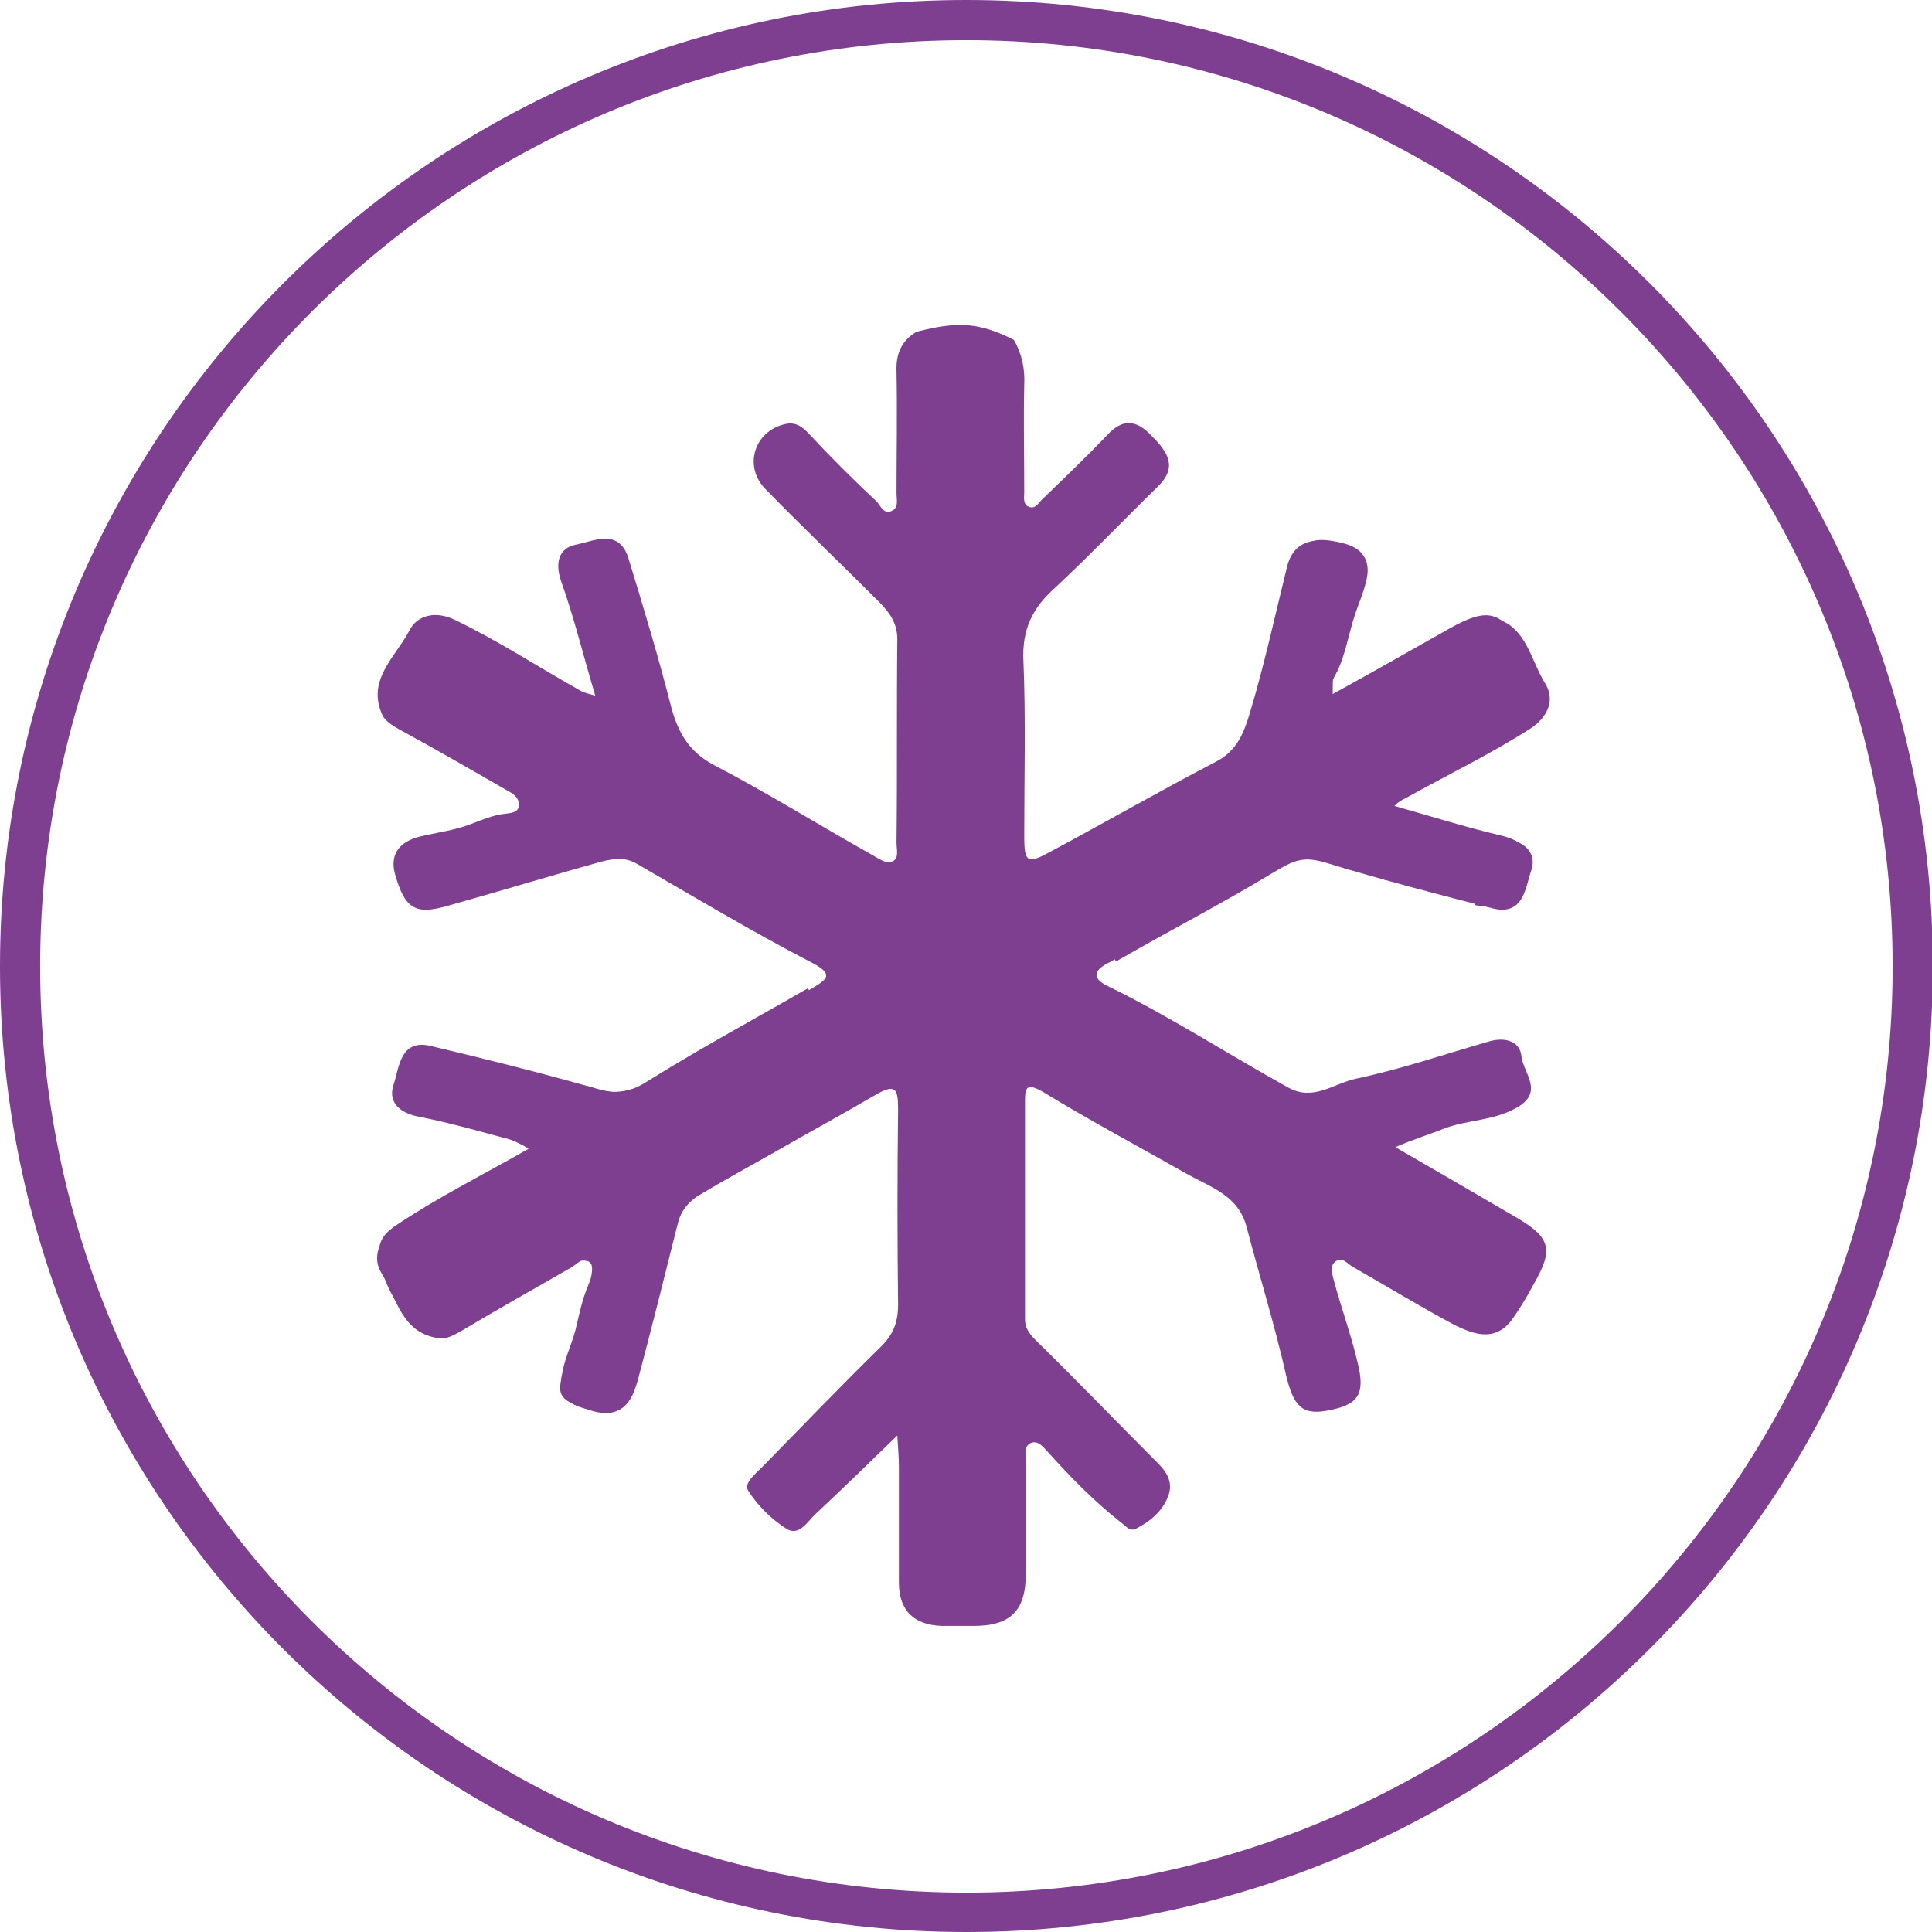 <?xml version="1.0" encoding="utf-8"?>
<!-- Generator: Adobe Illustrator 27.0.0, SVG Export Plug-In . SVG Version: 6.00 Build 0)  -->
<svg version="1.1" id="Capa_1" xmlns="http://www.w3.org/2000/svg" xmlns:xlink="http://www.w3.org/1999/xlink" x="0px" y="0px"
	 viewBox="0 0 240.5 240.5" style="enable-background:new 0 0 240.5 240.5;" xml:space="preserve">
<style type="text/css">
	.st0{fill:#7F3F91;}
</style>
<g id="XMLID_4_" transform="matrix(1 0 0 -1 120.256 120.256)">
</g>
<path class="st0" d="M120.3,240.5C53.9,240.5,0,186.6,0,120.3S53.9,0,120.3,0s120.3,53.9,120.3,120.3S186.6,240.5,120.3,240.5z
	 M120.3,5C56.7,5,5,56.7,5,120.3s51.7,115.3,115.3,115.3s115.3-51.7,115.3-115.3S183.8,5,120.3,5z"/>
<g>
	<g>
		<path class="st0" d="M188.5,151.4c-4.8-2.8-9.6-5.6-14.8-8.6c2.3-1,4.3-1.6,6.3-2.4c2.8-1,5.8-0.9,8.6-2.4c3.8-2,1-4.4,0.8-6.5
			c-0.2-1.9-2-2.4-3.9-1.9c-5.6,1.6-11.1,3.5-16.8,4.7c-2.7,0.6-5.2,2.8-8.3,1.1c-7.6-4.2-14.8-8.9-22.6-12.7
			c-1-0.5-2.4-1.5,0.1-2.8c5.9-3.1,11.5-6.7,17.4-10c3.7-2.1,7.4-4.7,11.9-1.9c0.7,0.4,1.8,0.3,2.8,0.4c1.1-0.3,2-0.3,2.3,1.1
			c0.9,0.1,1.7,0.2,2.6,0.3c1.2,0,2.6-0.7,2.9,1.2c0.9,0.1,1.7,0.3,2.6,0.4c1.5-0.5,2.5,0.1,3.3,1.3c0.9,0.1,1.7,0.2,2.6,0.3
			c0.5-0.5,1-0.5,1.6-0.2c1.4-0.5,1.4-1.8,1.6-3c0.1-1.4,0.2-2.9,0.2-4.3c-0.9-1-2-1.3-3.3-1.6c-4.2-1-8.3-2.3-12.9-3.6
			c5.2-3.9,10.6-6.2,15.5-9.3c3.7-2.3,4.2-3.3,2.4-7.2c-0.5-1.2-1.2-2.3-1.8-3.3c-2.8-4.5-4.4-4.9-9.1-2.3
			c-4.8,2.7-9.5,5.4-14.6,8.2c0-1.8,0-3.1,0.5-4.5c1.1-3.2,1.8-6.5,2.9-9.6c0.9-2.6,0-4.1-2.5-4.7c-3.8-0.9-5.9,0.1-6.6,3
			c-1.5,6.1-2.8,12.1-4.6,18.1c-0.7,2.3-1.5,4.7-4.2,6.1c-6.9,3.6-13.7,7.5-20.6,11.2c-2.9,1.6-3.3,1.4-3.3-1.9
			c0-7.3,0.2-14.5-0.1-21.8c-0.2-3.9,1.1-6.6,3.9-9.1c4.4-4.1,8.5-8.4,12.8-12.6c2.6-2.5,1.2-4.4-0.8-6.4c-1.9-2-3.6-2.1-5.5,0
			c-2.6,2.7-5.3,5.3-8,7.9c-0.5,0.4-0.8,1.3-1.7,1c-0.8-0.3-0.6-1.2-0.6-1.8c0-4.5-0.1-8.9,0-13.4c0.1-2-0.3-3.9-1.3-5.6
			c-4.4-2.2-7-2.3-12.1-1c-1.9,1.1-2.6,2.8-2.5,5c0.1,5,0,10.1,0,15.1c0,0.8,0.3,1.8-0.6,2.2c-1,0.5-1.4-0.7-1.9-1.2
			c-2.9-2.7-5.7-5.5-8.4-8.4c-0.9-1-1.8-1.5-3-1.2c-3.9,0.9-5.2,5.4-2.3,8.2c4.5,4.6,9.2,9.1,13.7,13.6c1.4,1.4,2.6,2.7,2.6,5
			c-0.1,8.4,0,16.9-0.1,25.3c0,0.9,0.4,2.1-0.7,2.4c-0.6,0.2-1.5-0.4-2.2-0.8c-6.6-3.7-13-7.7-19.7-11.2c-3.1-1.6-4.5-3.9-5.4-7.1
			c-1.6-6.3-3.5-12.6-5.4-18.8c-1.2-3.7-4.4-2-6.5-1.6S69,70,69.9,72.5c1.6,4.5,2.7,9.1,4.2,14.1c-1-0.3-1.5-0.4-1.8-0.6
			c-5.2-2.9-10.2-6.2-15.6-8.8c-2.4-1.2-4.8-0.7-5.8,1.4c-1.7,3.2-5.3,6.1-3.3,10.4c0.3,0.7,1.2,1.3,2.1,1.8
			c4.6,2.5,9.1,5.1,13.6,7.7c0.8,0.4,1.4,1,1.3,1.9c-0.2,0.8-1.1,0.8-1.7,0.9c-2.1,0.2-3.9,1.3-5.9,1.8c-1.8,0.5-3.6,0.7-5.3,1.2
			c-2.1,0.7-3.2,2.2-2.5,4.6c1.2,4.2,2.5,5,6.4,3.9c6.4-1.8,12.7-3.7,19.1-5.5c1.6-0.4,3.1-0.7,4.7,0.3c7.1,4.1,14.1,8.3,21.4,12.1
			c3.2,1.6,2.2,2.2,0,3.5c-6.1,3.4-12.2,7-18.3,10.5c-2.8,1.6-5.3,3.1-9,1.6c-0.5-0.2-1.3-0.1-1.9-0.4c-3,2.1-5.5,4.2-8.6,6.7
			c0.9,0.4,1.9,0.8,2.8,1.4c-5.6,3.2-11.2,6-16.3,9.4c-1.4,0.9-2.4,1.9-2.3,3.6c0.4,3.9,2.4,7.3,5.3,9.4c2.6,1.9,5.6-0.1,8.1-1.7
			c3.5-2.2,7.1-4.3,10.6-6.4c0.5-0.3,1.4-0.5,2-0.3c0.7,0.3,0.5,1.2,0.4,1.9c-1,3.6-2,7.3-3.2,10.9c-1.2,3.8-1.1,4.4,2.9,5.7
			c2.6,0.9,4.8,0.4,5.6-2.7c1.2-4.7,2.3-9.5,3.8-14.1c1.1-3.4,0.8-7.8,4.3-9.9c7.2-4.3,14.6-8.2,21.8-12.4c2.7-1.6,3-0.9,3,1.7
			c-0.1,8.1-0.1,16.2,0,24.3c0,2.2-0.6,3.7-2.1,5.2c-5,4.9-9.8,9.9-14.7,14.9c-0.9,0.9-2.4,2.1-1.9,3c1.2,1.9,2.9,3.6,4.8,4.8
			c1.6,1,2.6-0.9,3.7-1.9c3.3-3.1,6.5-6.2,10.1-9.7c0.1,1.6,0.2,2.7,0.2,3.9c0,4.8,0,9.6,0,14.4c0,3.5,1.9,5.3,5.4,5.4
			c1.3,0,2.6,0,3.9,0c4.6,0,6.5-1.9,6.5-6.5c0-4.7,0-9.4,0-14.1c0-0.8-0.3-1.8,0.7-2.2c0.9-0.3,1.5,0.6,2,1.1c2.8,3.1,5.7,6.1,9,8.7
			c0.7,0.5,1.2,1.3,2,0.9c1.8-0.9,3.3-2.2,4-4c0.6-1.5,0.1-2.8-1.2-4.1c-5-5-9.9-10.1-15-15.1c-0.9-0.9-1.6-1.6-1.6-2.9
			c0-9,0-18.1,0-27.1c0-1.6,0.1-2.4,2.2-1.2c5.9,3.6,11.9,6.8,17.9,10.2c3,1.7,6.5,2.7,7.5,6.7c1.6,6.1,3.5,12.2,4.9,18.4
			c0.9,3.7,1.9,5,5.1,4.4c3.9-0.7,4.8-2,3.8-6c-0.8-3.4-2-6.7-2.9-10c-0.2-0.9-0.7-2,0.2-2.6c0.8-0.6,1.4,0.3,2.1,0.7
			c4.2,2.4,8.3,4.9,12.6,7.2c2.4,1.2,5.1,2.2,7.2-0.6c1-1.4,1.9-2.9,2.7-4.4C193.5,155.4,193,154,188.5,151.4z"/>
	</g>
	<path class="st0" d="M81.4,134.1c-3,1.9-4,2.3-7.2,1.4c-6.3-1.8-14.2-3.8-20.6-5.3c-3.8-0.9-3.9,2.7-4.6,4.8c-0.7,2,0.5,3.5,3.1,4
		c4.6,0.9,9.2,2.3,14.2,3.6c-0.5,0.8-1.1,1.1-1.5,1.3c-5.2,3-10.5,5.6-15.5,8.9c-2.2,1.5-3,3.8-1.8,5.7c1.9,3.1,2.5,7.6,7.3,8.1
		c0.8,0.1,1.7-0.4,2.6-0.9c4.5-2.7,9-5.2,13.5-7.8c0.8-0.4,2.8-2.3,3.4-1.7s-0.8,3-1,3.6c-0.9,2.1-1.2,3.9-1.7,5.9
		c-0.5,1.8-1.3,3.4-1.6,5.2c-0.5,2.1,0.2,3.8,2.7,4.4c4.2,1,5.6,0.4,6.7-3.5c1.7-6.4,3.3-12.8,4.9-19.2c0.4-1.6,1-3,2.6-3.9
		c4.2-2.3,8.4-4.6,12.5-7c-0.3-6.5,3.3-13.1,1.2-18.7C94.2,126.7,87.7,130.2,81.4,134.1z"/>
	<path class="st0" d="M158.2,108.8c3-1.8,4-2.3,7.2-1.3c6.2,1.9,14.2,4,20.5,5.6c3.8,0.9,4-2.7,4.7-4.7s-0.5-3.5-3-4
		c-4.6-1-9.2-2.4-14.2-3.8c0.5-0.8,1.1-1,1.5-1.2c5.2-2.9,10.6-5.5,15.6-8.7c2.3-1.5,3.1-3.7,1.8-5.7c-1.9-3.1-2.4-7.7-7.2-8.2
		c-0.8-0.1-1.7,0.4-2.6,0.9c-4.5,2.6-9.1,5.1-13.6,7.6c-0.8,0.4-2.8,2.2-3.4,1.6c-0.6-0.6,0.8-3,1.1-3.6c0.9-2.1,1.2-3.9,1.8-5.9
		c0.5-1.8,1.3-3.4,1.7-5.2c0.5-2.1-0.2-3.8-2.6-4.5c-4.2-1.1-5.6-0.5-6.7,3.5c-1.8,6.4-3.4,12.8-5.2,19.1c-0.4,1.6-1,3-2.7,3.9
		c-4.2,2.3-8.4,4.5-12.6,6.8c0.2,6.5-3.5,13.1-1.4,18.7C145.3,116,151.9,112.6,158.2,108.8z"/>
</g>
</svg>
